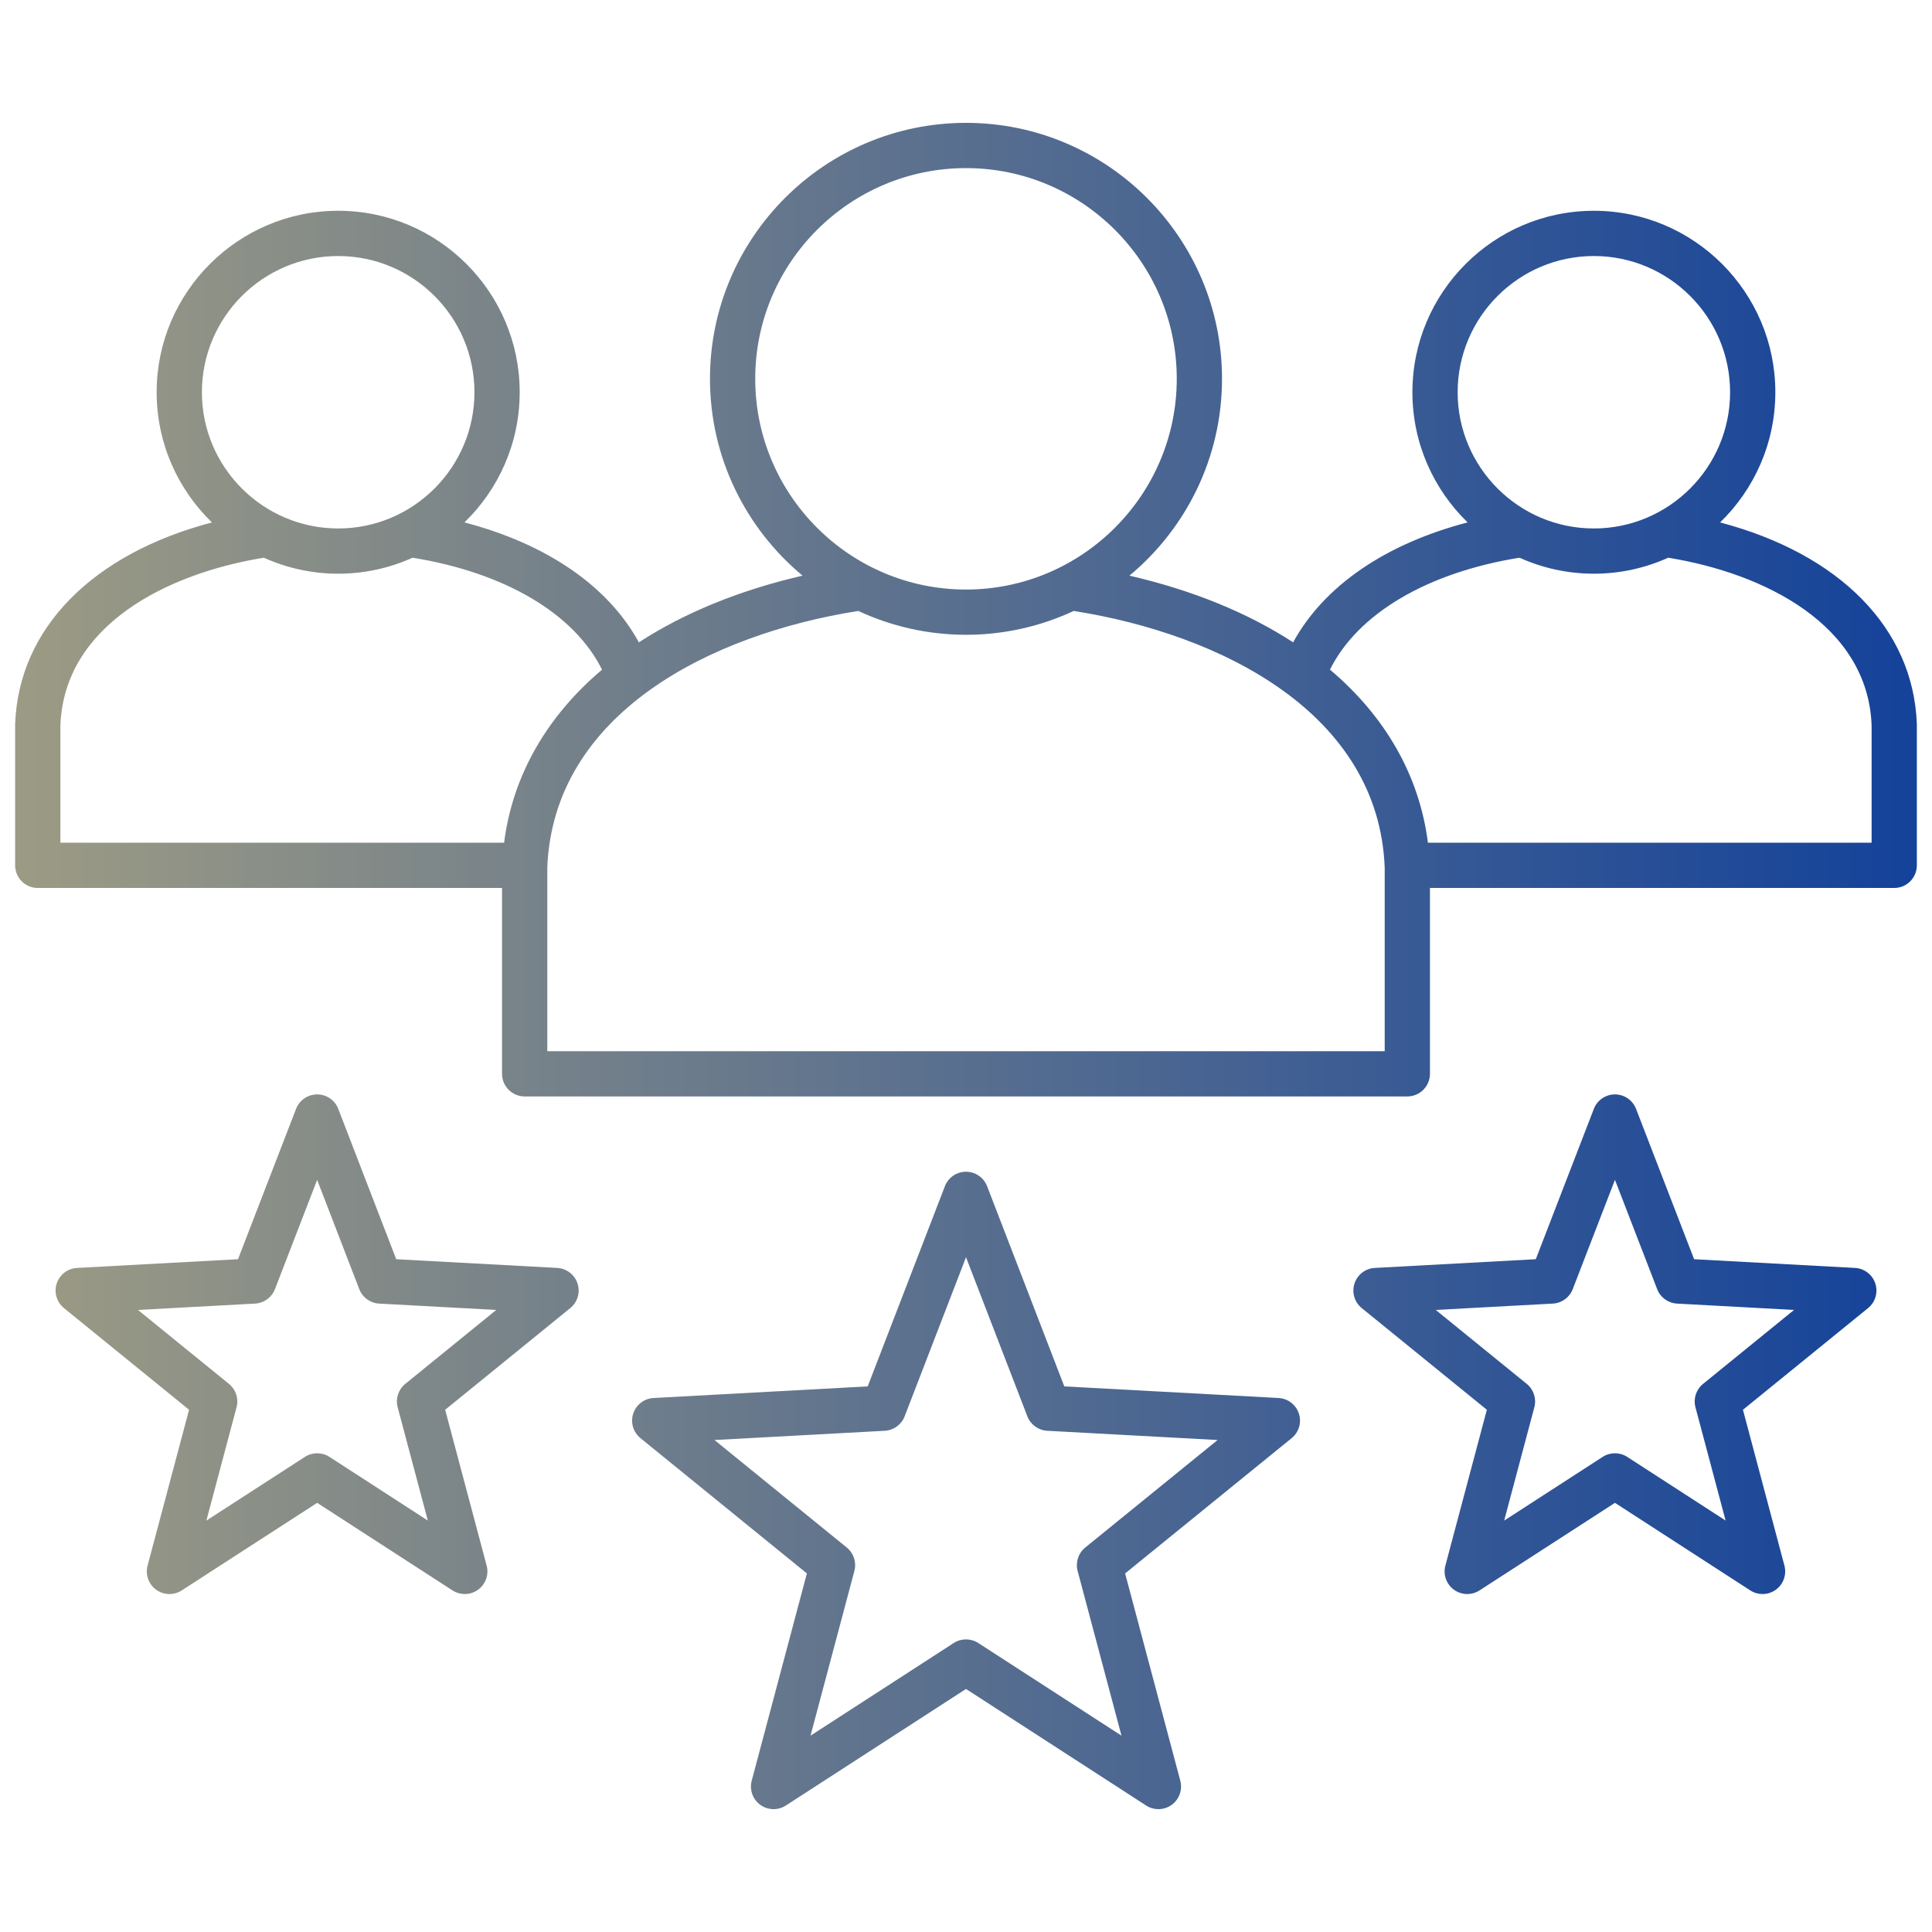 <svg id="Layer_1" viewBox="0 0 512 512" xmlns="http://www.w3.org/2000/svg" data-name="Layer 1" width="300" height="300" version="1.1" xmlns:xlink="http://www.w3.org/1999/xlink" xmlns:svgjs="http://svgjs.dev/svgjs"><g width="100%" height="100%" transform="matrix(1,0,0,1,0,0)"><path d="m338.841 370.486-56.788-3.078-20.459-53.046c-.892-2.312-3.115-3.838-5.594-3.838s-4.702 1.525-5.594 3.838l-20.46 53.046-56.759 3.078c-2.475.134-4.611 1.776-5.378 4.134-.766 2.356-.002 4.941 1.921 6.505l44.103 35.85-14.622 54.929c-.637 2.395.265 4.936 2.27 6.393 2.006 1.457 4.7 1.529 6.781.183l47.738-30.888 47.738 30.888c.993.643 2.126.962 3.257.962 1.238 0 2.476-.383 3.524-1.145 2.005-1.457 2.906-3.998 2.27-6.393l-14.621-54.928 44.129-35.85c1.924-1.562 2.688-4.148 1.922-6.505s-2.903-4.001-5.378-4.135zm-51.245 39.629c-1.832 1.488-2.62 3.914-2.014 6.195l11.622 43.659-37.947-24.553c-.991-.642-2.124-.962-3.257-.962s-2.266.32-3.257.962l-37.947 24.553 11.622-43.659c.606-2.28-.181-4.705-2.013-6.194l-35.059-28.498 45.122-2.447c2.357-.128 4.42-1.627 5.27-3.829l16.262-42.162 16.262 42.162c.85 2.202 2.912 3.701 5.27 3.829l45.144 2.447-35.079 28.497zm204.004-74.099-42.645-2.312-15.385-39.839c-.893-2.311-3.115-3.835-5.593-3.835s-4.7 1.524-5.593 3.835l-15.384 39.839-42.673 2.312c-2.475.134-4.612 1.776-5.378 4.134-.766 2.356-.002 4.942 1.921 6.505l33.16 26.949-10.994 41.295c-.637 2.395.265 4.935 2.27 6.392 2.004 1.456 4.699 1.529 6.78.185l35.89-23.207 35.862 23.206c.993.643 2.125.962 3.257.962 1.238 0 2.476-.383 3.523-1.145 2.006-1.457 2.907-3.998 2.271-6.393l-10.993-41.295 33.16-26.949c1.923-1.562 2.687-4.147 1.921-6.505-.766-2.356-2.903-4-5.378-4.134zm-40.275 30.729c-1.832 1.488-2.619 3.913-2.013 6.194l7.992 30.023-26.069-16.869c-1.981-1.282-4.529-1.282-6.513 0l-26.101 16.878 7.995-30.031c.606-2.28-.181-4.706-2.013-6.194l-24.113-19.598 31.031-1.682c2.356-.128 4.419-1.625 5.269-3.826l11.188-28.973 11.188 28.973c.85 2.201 2.912 3.698 5.269 3.826l31.004 1.682-24.114 19.598zm-303.652-30.729-42.671-2.312-15.356-39.835c-.892-2.312-3.113-3.838-5.592-3.839h-.002c-2.478 0-4.7 1.524-5.593 3.835l-15.385 39.839-42.673 2.312c-2.475.134-4.612 1.776-5.378 4.134-.766 2.356-.002 4.942 1.921 6.505l33.16 26.949-10.993 41.295c-.637 2.395.265 4.935 2.27 6.392 2.005 1.456 4.699 1.529 6.78.185l35.89-23.207 35.862 23.206c.993.643 2.125.962 3.257.962 1.238 0 2.476-.383 3.524-1.145 2.005-1.457 2.906-3.998 2.27-6.393l-10.994-41.295 33.16-26.949c1.923-1.562 2.687-4.148 1.921-6.505s-2.903-4-5.378-4.134zm-40.275 30.729c-1.832 1.488-2.619 3.914-2.013 6.194l7.993 30.023-26.069-16.869c-1.981-1.282-4.529-1.282-6.513 0l-26.101 16.878 7.994-30.031c.606-2.281-.181-4.706-2.013-6.194l-24.113-19.598 31.031-1.682c2.356-.128 4.419-1.625 5.269-3.826l11.184-28.96 11.163 28.956c.849 2.203 2.912 3.702 5.27 3.83l31.031 1.682-24.113 19.598zm400.583-174.883c-.919-25.379-20.529-45.08-52.138-53.411 9.019-8.746 14.64-20.977 14.64-34.502 0-26.517-21.573-48.089-48.09-48.089s-48.09 21.572-48.09 48.089c0 13.52 5.616 25.746 14.628 34.491-21.849 5.727-38.056 16.847-46.239 31.785-11.955-7.776-26.568-13.79-43.38-17.67 14.979-12.455 24.534-31.22 24.534-52.178 0-37.396-30.436-67.818-67.847-67.818s-67.847 30.423-67.847 67.818c0 20.958 9.555 39.723 24.534 52.178-16.81 3.881-31.422 9.898-43.377 17.677-8.178-14.937-24.379-26.057-46.22-31.787 9.016-8.746 14.634-20.974 14.634-34.497 0-26.517-21.573-48.089-48.09-48.089s-48.118 21.572-48.118 48.089c0 13.525 5.625 25.756 14.648 34.502-31.614 8.333-51.228 28.034-52.146 53.411-.003.072-.004.145-.004.217v37.247c0 3.312 2.684 5.995 5.995 5.995h123.038v49.252c0 3.312 2.684 5.995 5.995 5.995h233.914c3.312 0 5.995-2.684 5.995-5.995v-49.252h123.038c3.312 0 5.995-2.684 5.995-5.995v-37.247c0-.072 0-.145-.004-.217zm-121.688-87.913c0-19.904 16.194-36.099 36.1-36.099s36.1 16.194 36.1 36.099-16.194 36.1-36.1 36.1-36.1-16.194-36.1-36.1zm-186.15-3.571c0-30.783 25.058-55.828 55.856-55.828s55.856 25.045 55.856 55.828-25.058 55.856-55.856 55.856-55.856-25.058-55.856-55.856zm-146.637 3.571c0-19.904 16.207-36.099 36.128-36.099s36.1 16.194 36.1 36.099-16.194 36.1-36.1 36.1-36.128-16.194-36.128-36.1zm-37.501 88.242c1.029-26.493 28.188-40.216 53.914-44.392 6.021 2.715 12.692 4.24 19.716 4.24s13.684-1.524 19.701-4.238c24.524 3.957 42.855 14.851 50.211 29.668-14.623 12.369-23.683 28.019-25.958 45.862h-117.584zm350.957 86.387h-221.924v-48.601c1.569-40.916 43.259-61.906 82.42-68.07 8.683 4.044 18.35 6.317 28.542 6.317s19.859-2.273 28.542-6.317c39.178 6.167 80.877 27.158 82.42 68.067zm129.033-55.247h-117.581c-2.265-17.848-11.326-33.501-25.957-45.871 7.36-14.816 25.698-25.709 50.228-29.662 6.02 2.716 12.687 4.241 19.708 4.241s13.683-1.524 19.701-4.238c25.723 4.175 52.872 17.897 53.901 44.39z" fill="url(#SvgjsLinearGradient1038)" fill-opacity="1" data-original-color="#000000ff" stroke="none" stroke-opacity="1"/></g><defs><linearGradient id="SvgjsLinearGradient1038"><stop stop-opacity="1" stop-color="#9b9a84" offset="0"/><stop stop-opacity="1" stop-color="#15439a" offset="1"/></linearGradient></defs></svg>